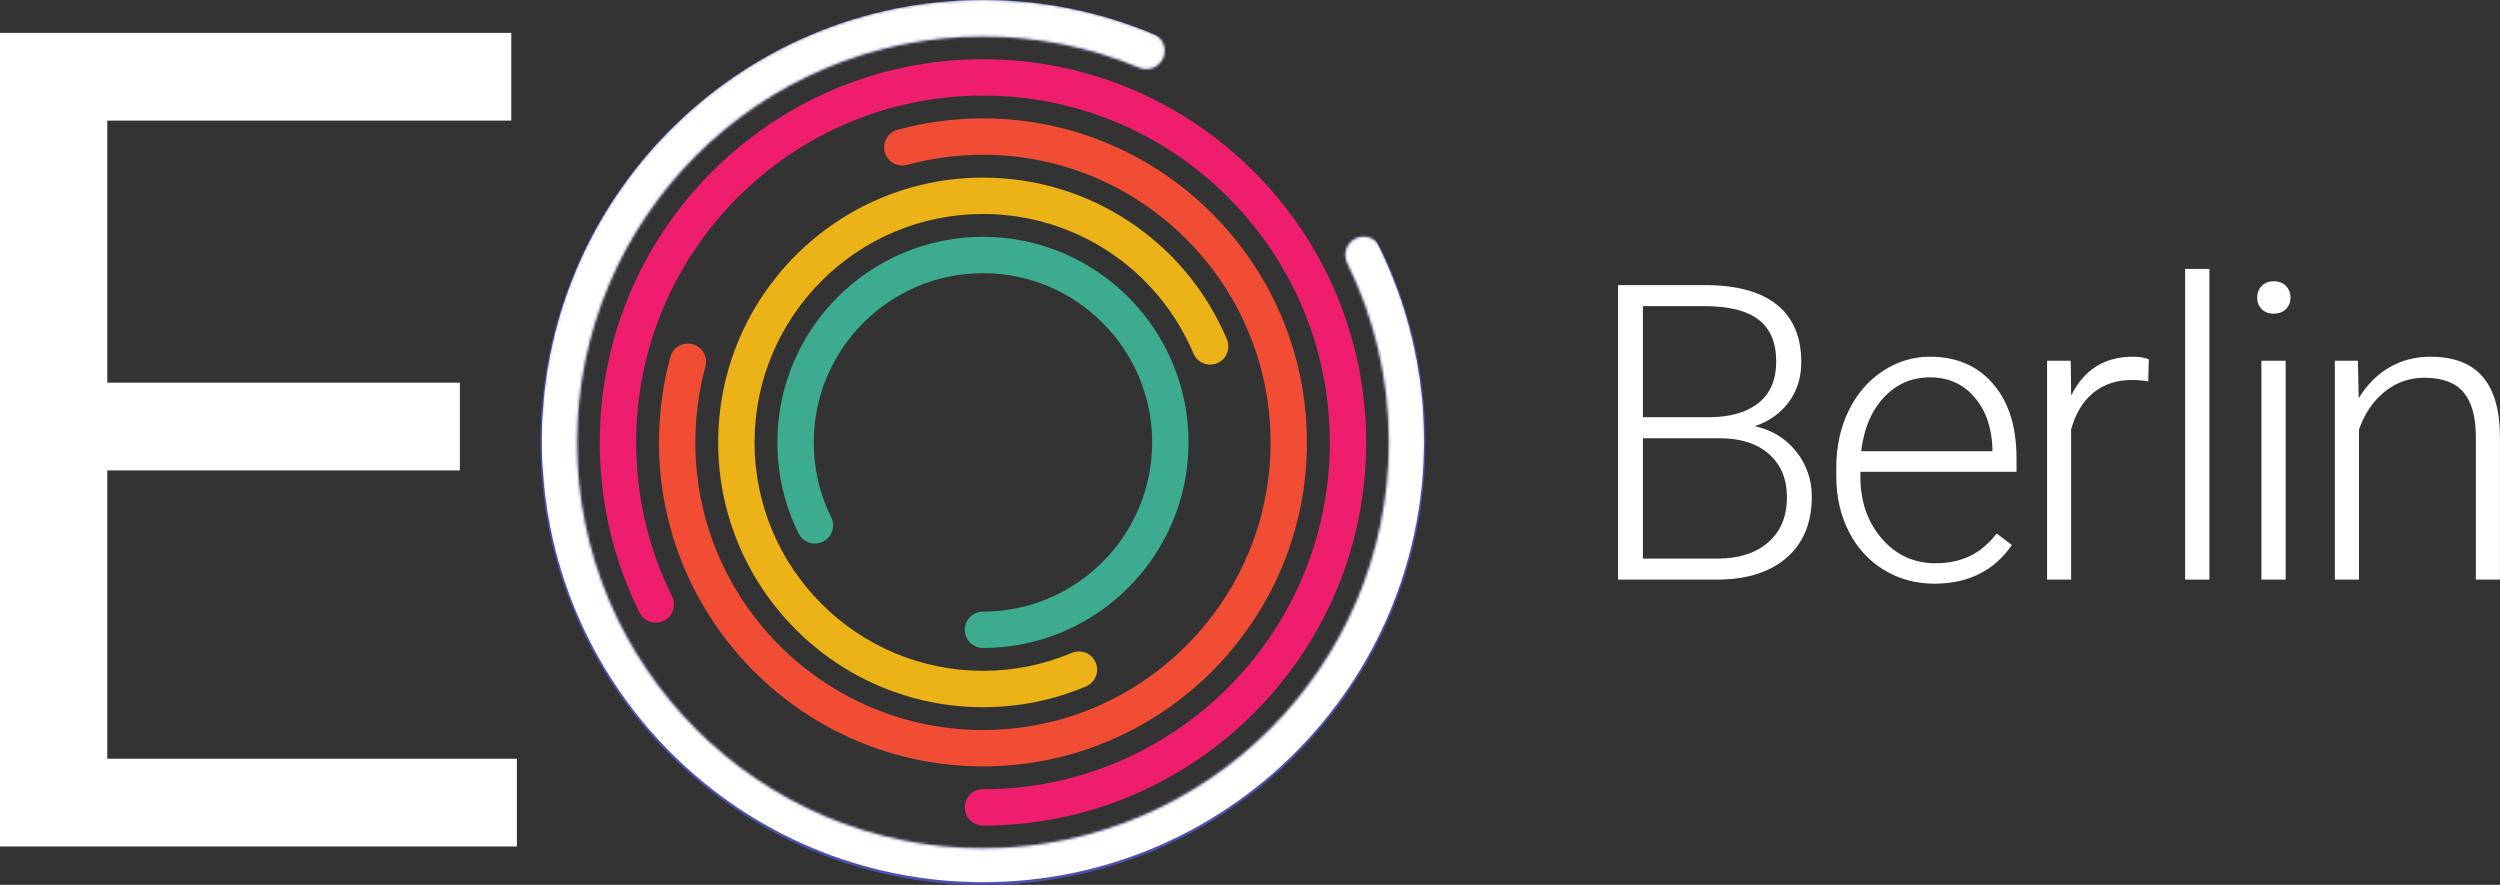 <svg width="938" height="332" viewBox="0 0 938 332" fill="none" xmlns="http://www.w3.org/2000/svg">
<rect x="0" y="0" width="938" height="332" fill="#333333" stroke="none"/>
<path d="M616.416 164.425V209.583H644.421C652.415 209.583 658.752 207.549 663.433 203.483C668.113 199.417 670.453 193.772 670.453 186.551C670.453 179.732 668.215 174.34 663.736 170.375C659.259 166.409 653.073 164.425 645.18 164.425H616.416ZM616.416 156.533H641.917C649.708 156.381 655.741 154.544 660.017 151.021C664.292 147.499 666.431 142.367 666.431 135.624C666.431 128.529 664.217 123.295 659.789 119.923C655.363 116.553 648.671 114.867 639.716 114.867H616.416V156.533ZM607.081 217.476V106.975H639.716C651.556 106.975 660.536 109.417 666.659 114.303C672.78 119.189 675.841 126.389 675.841 135.908C675.841 141.628 674.285 146.603 671.173 150.831C668.063 155.057 663.799 158.084 658.387 159.905C664.811 161.32 669.985 164.481 673.907 169.387C677.828 174.292 679.788 179.955 679.788 186.377C679.788 196.136 676.639 203.759 670.339 209.245C664.04 214.732 655.275 217.476 644.043 217.476H607.081Z" fill="white"/>
<path d="M724.115 141.583C717.284 141.583 711.528 144.087 706.848 149.095C702.169 154.104 699.323 160.835 698.311 169.284H747.569V168.297C747.316 160.404 745.063 153.979 740.812 149.02C736.561 144.061 730.996 141.583 724.115 141.583ZM725.784 218.993C718.803 218.993 712.491 217.273 706.848 213.832C701.207 210.392 696.819 205.597 693.681 199.451C690.545 193.304 688.977 186.411 688.977 178.771V175.507C688.977 167.613 690.507 160.505 693.567 154.181C696.628 147.857 700.892 142.885 706.356 139.267C711.82 135.649 717.74 133.841 724.115 133.841C734.083 133.841 741.983 137.244 747.836 144.048C753.676 150.855 756.596 160.151 756.596 171.94V177.025H698.007V178.771C698.007 188.08 700.675 195.833 706.013 202.032C711.352 208.229 718.068 211.328 726.165 211.328C731.021 211.328 735.309 210.443 739.028 208.672C742.743 206.901 746.129 204.068 749.156 200.172L754.849 204.497C748.169 214.161 738.484 218.993 725.784 218.993Z" fill="white"/>
<path d="M806.009 143.1C804.089 142.747 802.036 142.569 799.863 142.569C794.196 142.569 789.409 144.151 785.476 147.312C781.556 150.476 778.769 155.067 777.089 161.088V217.476H768.063V135.359H776.943L777.089 148.413C781.903 138.699 789.623 133.841 800.249 133.841C802.769 133.841 804.77 134.171 806.236 134.827L806.009 143.1Z" fill="white"/>
<path d="M828.97 217.476H819.863V100.903H828.97V217.476Z" fill="white"/>
<path d="M857.583 217.476H848.476V135.359H857.583V217.476ZM846.889 111.643C846.889 109.931 847.449 108.485 848.556 107.305C849.676 106.124 851.183 105.533 853.116 105.533C855.036 105.533 856.569 106.124 857.703 107.305C858.836 108.485 859.409 109.931 859.409 111.643C859.409 113.352 858.836 114.784 857.703 115.94C856.569 117.097 855.036 117.675 853.116 117.675C851.183 117.675 849.676 117.097 848.556 115.94C847.449 114.784 846.889 113.352 846.889 111.643Z" fill="white"/>
<path d="M884.689 135.359L884.996 149.399C888.076 144.34 891.929 140.481 896.529 137.825C901.129 135.169 906.223 133.841 911.783 133.841C920.583 133.841 927.143 136.32 931.436 141.279C935.743 146.237 937.916 153.676 937.969 163.591V217.476H928.943V163.516C928.889 156.18 927.329 150.715 924.263 147.123C921.209 143.531 916.316 141.733 909.583 141.733C903.969 141.733 898.996 143.492 894.676 147.008C890.343 150.527 887.143 155.269 885.076 161.239V217.476H876.036V135.359H884.689Z" fill="white"/>
<path d="M368.807 331.973C277.28 331.973 202.819 257.513 202.819 165.985C202.819 74.461 277.28 0.001 368.807 0.001C390.953 0.001 412.463 4.292 432.733 12.757C436.211 14.211 437.851 18.208 436.399 21.683C434.948 25.159 430.953 26.8 427.475 25.348C408.879 17.581 389.139 13.641 368.807 13.641C284.804 13.641 216.464 81.983 216.464 165.985C216.464 249.991 284.804 318.329 368.807 318.329C452.809 318.329 521.148 249.991 521.148 165.985C521.148 142.36 515.891 119.717 505.519 98.689C503.853 95.312 505.241 91.22 508.621 89.555C511.997 87.889 516.091 89.277 517.756 92.655C529.061 115.576 534.795 140.248 534.795 165.985C534.795 257.513 460.332 331.973 368.807 331.973Z" fill="#4A51AB"/>
<path d="M202.82 165.985C202.82 257.513 277.28 331.973 368.807 331.973C460.332 331.973 534.792 257.513 534.792 165.985C534.792 140.248 529.061 115.576 517.753 92.653C516.088 89.277 511.999 87.887 508.621 89.555C505.241 91.22 503.853 95.312 505.519 98.689C515.891 119.72 521.148 142.36 521.148 165.985C521.148 249.991 452.809 318.329 368.807 318.329C284.804 318.329 216.464 249.991 216.464 165.985C216.464 81.983 284.804 13.641 368.807 13.641C389.139 13.641 408.879 17.581 427.475 25.348C430.953 26.8 434.948 25.159 436.399 21.683C437.851 18.205 436.211 14.212 432.733 12.757C412.463 4.292 390.952 9.61463e-06 368.807 9.61463e-06C277.28 9.61463e-06 202.82 74.46 202.82 165.985Z" fill="#4A51AC"/>
<mask id="mask0_20_663" style="mask-type:luminance" maskUnits="userSpaceOnUse" x="202" y="0" width="333" height="332">
<path d="M202.82 165.985C202.82 257.513 277.28 331.973 368.807 331.973C460.332 331.973 534.792 257.513 534.792 165.985C534.792 140.248 529.061 115.576 517.753 92.653C516.088 89.277 511.999 87.887 508.621 89.555C505.241 91.22 503.853 95.312 505.519 98.689C515.891 119.72 521.148 142.36 521.148 165.985C521.148 249.991 452.809 318.329 368.807 318.329C284.804 318.329 216.464 249.991 216.464 165.985C216.464 81.983 284.804 13.641 368.807 13.641C389.139 13.641 408.879 17.581 427.475 25.348C430.953 26.8 434.948 25.159 436.399 21.683C437.851 18.205 436.211 14.212 432.733 12.757C412.463 4.292 390.952 9.61463e-06 368.807 9.61463e-06C277.28 9.61463e-06 202.82 74.46 202.82 165.985Z" fill="white"/>
</mask>
<g mask="url(#mask0_20_663)">
<path d="M534.317 165.484C534.317 256.892 460.215 330.995 368.807 330.995C277.399 330.995 203.296 256.892 203.296 165.484C203.296 74.076 277.399 -0.027 368.807 -0.027C460.215 -0.027 534.317 74.076 534.317 165.484Z" fill="white"/>
</g>
<path d="M368.807 309.76C448.084 309.76 512.58 245.265 512.58 165.987C512.58 86.711 448.084 22.213 368.807 22.213C289.531 22.213 225.033 86.711 225.033 165.987C225.033 188.401 230.052 209.877 239.945 229.817C241.621 233.191 245.712 234.571 249.088 232.895C252.464 231.223 253.841 227.127 252.165 223.751C243.216 205.716 238.677 186.279 238.677 165.987C238.677 94.233 297.053 35.857 368.807 35.857C440.561 35.857 498.936 94.233 498.936 165.987C498.936 237.74 440.561 296.119 368.807 296.119C365.037 296.119 361.984 299.172 361.984 302.94C361.984 306.707 365.037 309.76 368.807 309.76Z" fill="#EE1E6D"/>
<path d="M368.807 287.548C435.836 287.548 490.365 233.016 490.365 165.987C490.365 98.96 435.836 44.425 368.807 44.425C357.935 44.425 347.149 45.864 336.757 48.7C333.12 49.688 330.977 53.439 331.969 57.075C332.961 60.707 336.715 62.852 340.345 61.86C349.571 59.347 359.147 58.069 368.807 58.069C428.311 58.069 476.724 106.481 476.724 165.987C476.724 225.492 428.311 273.904 368.807 273.904C309.301 273.904 260.889 225.492 260.889 165.987C260.889 156.335 262.164 146.763 264.676 137.544C265.667 133.908 263.523 130.157 259.887 129.167C256.259 128.18 252.504 130.321 251.513 133.959C248.683 144.347 247.245 155.125 247.245 165.987C247.245 233.016 301.78 287.548 368.807 287.548Z" fill="#F14D35"/>
<path d="M368.807 265.333C382.215 265.333 395.227 262.707 407.477 257.523C410.948 256.056 412.572 252.052 411.103 248.583C409.636 245.115 405.631 243.489 402.163 244.959C391.601 249.424 380.381 251.689 368.807 251.689C321.551 251.689 283.104 213.244 283.104 165.988C283.104 118.731 321.551 80.285 368.807 80.285C403.329 80.285 434.328 100.832 447.779 132.629C449.244 136.097 453.247 137.721 456.717 136.256C460.188 134.788 461.811 130.785 460.343 127.315C444.753 90.455 408.824 66.64 368.807 66.64C314.027 66.64 269.46 111.208 269.46 165.988C269.46 220.767 314.027 265.333 368.807 265.333Z" fill="#EBB318"/>
<path d="M368.807 243.121C411.339 243.121 445.94 208.517 445.94 165.988C445.94 123.455 411.339 88.853 368.807 88.853C326.276 88.853 291.673 123.455 291.673 165.988C291.673 177.979 294.353 189.471 299.635 200.151C301.304 203.527 305.395 204.908 308.773 203.24C312.151 201.571 313.535 197.477 311.863 194.1C307.519 185.32 305.317 175.863 305.317 165.988C305.317 130.98 333.797 102.497 368.807 102.497C403.816 102.497 432.296 130.98 432.296 165.988C432.296 200.995 403.816 229.477 368.807 229.477C365.037 229.477 361.984 232.531 361.984 236.297C361.984 240.067 365.037 243.121 368.807 243.121Z" fill="#3CAB8E"/>
<path d="M172.547 176.499H40.253V284.681H193.932V317.597H0V12.337H191.836V45.253H40.253V143.583H172.547V176.499Z" fill="white"/>
</svg>
